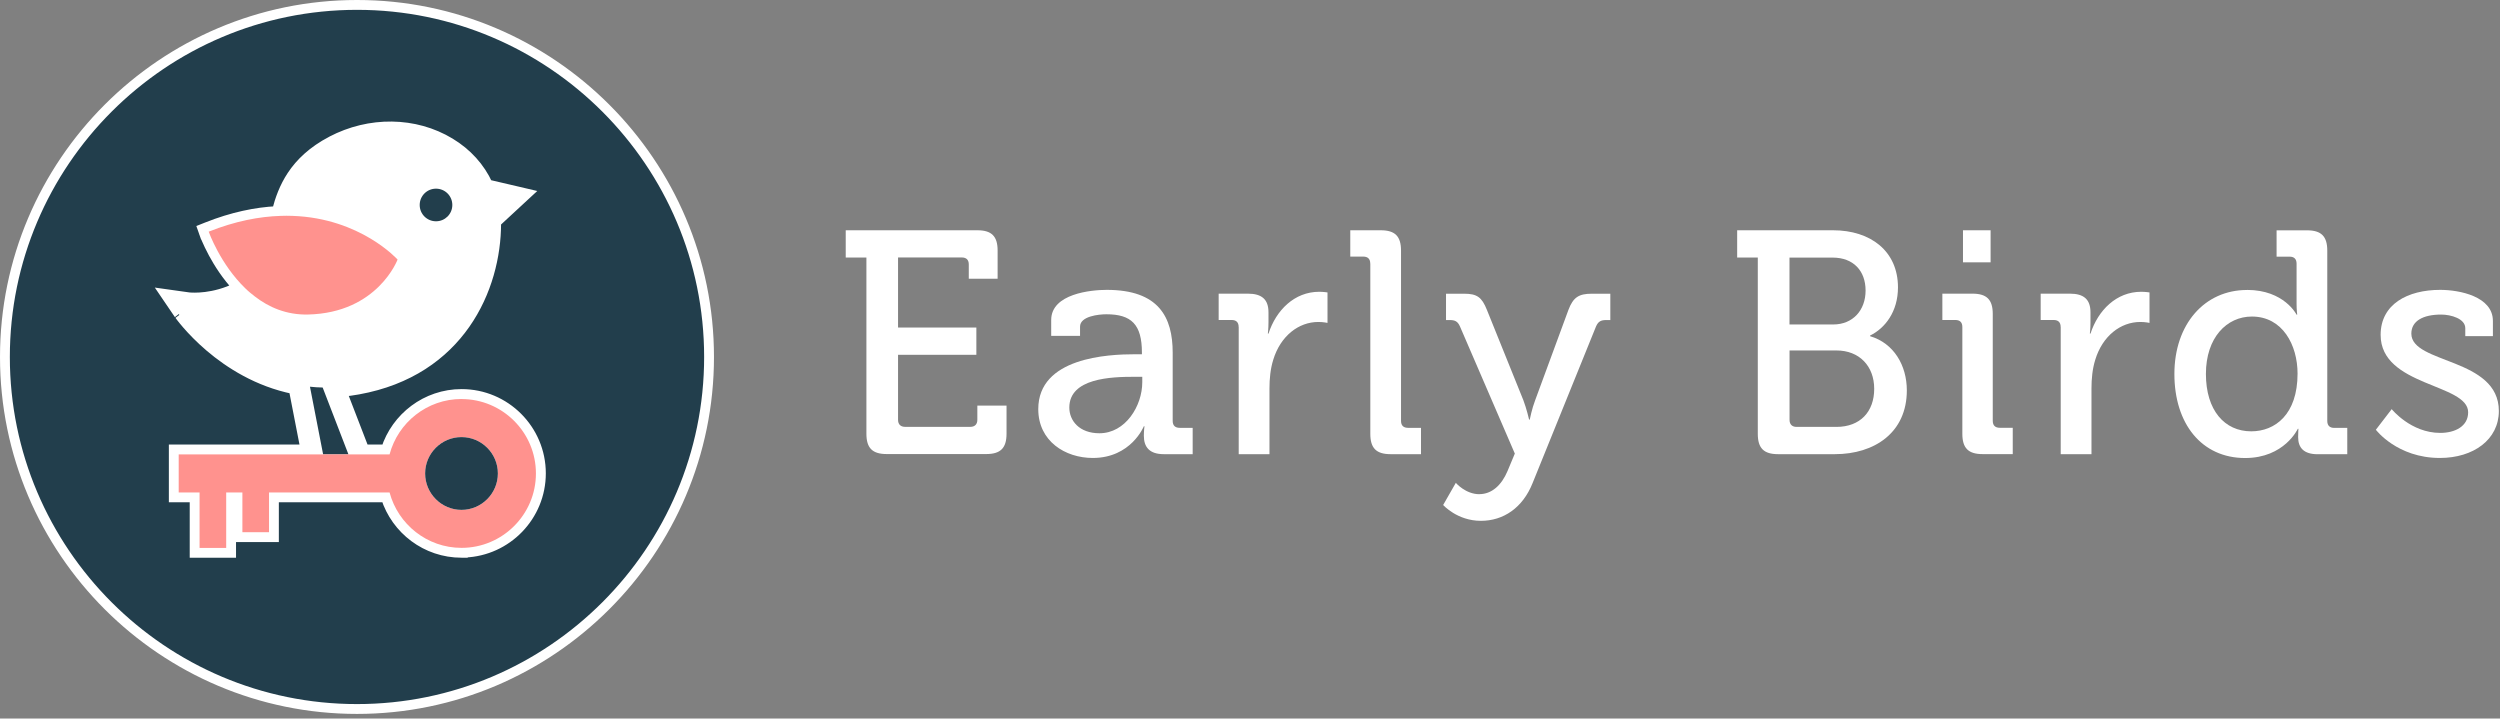 <svg width="254" height="73" viewBox="0 0 254 73" fill="none" xmlns="http://www.w3.org/2000/svg">
<rect x="0" y="0" width="254" height="73" fill="#808080" stroke="none"/>
<g clip-path="url(#clip0_1502_1917)">
<path d="M36.555 67.29C53.719 67.29 67.633 53.375 67.633 36.211C67.633 19.047 53.719 5.133 36.555 5.133C19.391 5.133 5.477 19.047 5.477 36.211C5.477 53.375 19.391 67.29 36.555 67.29Z" fill="white"/>
<path d="M46.89 56.163H47.199L47.208 56.145C51.508 55.981 54.955 52.431 54.955 48.092C54.955 43.648 51.34 40.032 46.896 40.032C43.298 40.032 40.251 42.407 39.211 45.662H36.998L34.738 39.804C35.278 39.757 35.828 39.682 36.388 39.58C46.742 37.713 50.409 29.289 50.409 22.69V22.682C50.409 22.654 50.409 22.623 50.409 22.59L52.865 20.316L53.556 19.677L52.639 19.462L49.562 18.744C48.776 17.021 47.463 15.559 45.722 14.508C42.157 12.35 37.548 12.304 33.682 14.333L33.681 14.333C31.773 15.338 30.514 16.542 29.654 17.843C28.877 19.018 28.439 20.253 28.132 21.448C26.006 21.555 23.626 22.036 21.025 23.072L20.579 23.25L20.739 23.703L21.21 23.537C20.739 23.703 20.739 23.703 20.739 23.703L20.739 23.704L20.739 23.705L20.74 23.707L20.744 23.716L20.755 23.748C20.765 23.775 20.78 23.814 20.799 23.864C20.838 23.965 20.896 24.109 20.973 24.289C21.128 24.648 21.36 25.152 21.675 25.735C22.224 26.752 23.031 28.022 24.12 29.184C21.706 30.382 19.608 30.245 19.202 30.211L19.202 30.21L17.894 30.027L16.777 29.87L17.411 30.803L18.151 31.892L18.157 31.902L18.164 31.911C18.157 31.902 18.247 32.028 18.383 32.204C18.523 32.386 18.728 32.642 18.995 32.95C19.529 33.566 20.313 34.392 21.332 35.26C23.308 36.941 26.183 38.789 29.841 39.533L31.034 45.668H18.156H17.656V46.168V50.033V50.533H18.156H19.775V55.669V56.169H20.275H22.98H23.48V55.669V50.533H24.126V54.071V54.571H24.626H27.331H27.831V54.071V50.533H39.204C40.239 53.8 43.294 56.163 46.89 56.163ZM0.5 36.27C0.5 16.549 16.549 0.5 36.27 0.5C55.996 0.5 72.04 16.549 72.04 36.27C72.04 55.99 55.991 72.034 36.27 72.034C16.549 72.034 0.5 55.99 0.5 36.27Z" fill="#223E4C" stroke="white"/>
<path d="M35.399 46.168H32.83L31.492 39.289C31.913 39.336 32.345 39.366 32.783 39.372L35.405 46.174L35.399 46.168Z" fill="#223E4C"/>
<path d="M40.395 26.367C40.395 26.367 38.376 31.789 31.302 31.955C29.112 32.008 27.306 31.221 25.868 30.102C25.702 29.978 25.548 29.847 25.388 29.717C25.229 29.587 25.081 29.445 24.939 29.309C22.369 26.84 21.203 23.537 21.203 23.537C23.908 22.46 26.359 21.998 28.52 21.933C28.721 21.921 28.922 21.921 29.118 21.921C29.313 21.921 29.52 21.921 29.716 21.933C36.63 22.169 40.389 26.367 40.389 26.367H40.395Z" fill="#FF928E"/>
<path d="M45.956 20.826C45.956 21.743 45.216 22.483 44.298 22.483C43.381 22.483 42.641 21.743 42.641 20.826C42.641 19.908 43.381 19.168 44.298 19.168C45.216 19.168 45.956 19.908 45.956 20.826Z" fill="#223E4C"/>
<path d="M46.891 40.538C43.392 40.538 40.438 42.93 39.58 46.168H18.156V50.033H20.276V55.669H22.981V50.033H24.627V54.071H27.332V50.033H39.58C40.444 53.271 43.392 55.663 46.891 55.663C51.058 55.663 54.45 52.277 54.45 48.103C54.45 43.93 51.058 40.544 46.891 40.544V40.538ZM46.891 51.803C44.854 51.803 43.197 50.14 43.197 48.103C43.197 46.067 44.854 44.41 46.891 44.41C48.927 44.41 50.584 46.067 50.584 48.103C50.584 50.14 48.927 51.803 46.891 51.803Z" fill="#FF928E"/>
<path d="M50.583 48.103C50.583 50.139 48.926 51.803 46.889 51.803C44.853 51.803 43.195 50.139 43.195 48.103C43.195 46.067 44.853 44.409 46.889 44.409C48.926 44.409 50.583 46.067 50.583 48.103Z" fill="#223E4C"/>
<path d="M88.021 26.165H85.926V23.395H99.298C100.749 23.395 101.358 24.004 101.358 25.455V28.32H98.428V26.869C98.428 26.384 98.168 26.159 97.718 26.159H91.242V33.28H99.198V36.051H91.242V42.657C91.242 43.107 91.502 43.368 91.952 43.368H98.588C99.038 43.368 99.298 43.107 99.298 42.657V41.207H102.264V44.072C102.264 45.522 101.654 46.132 100.204 46.132H90.087C88.637 46.132 88.027 45.522 88.027 44.072V26.159L88.021 26.165Z" fill="white"/>
<path d="M115.309 35.992H116.019V35.832C116.019 32.967 114.954 31.93 112.408 31.93C111.633 31.93 109.733 32.126 109.733 33.185V34.121H106.802V32.511C106.802 29.835 110.863 29.45 112.444 29.45C117.73 29.45 119.145 32.221 119.145 35.832V42.758C119.145 43.243 119.405 43.468 119.855 43.468H121.175V46.144H118.245C116.795 46.144 116.215 45.433 116.215 44.273C116.215 43.723 116.28 43.308 116.28 43.308H116.215C116.215 43.308 114.924 46.529 111.029 46.529C108.223 46.529 105.488 44.824 105.488 41.568C105.488 36.317 112.574 35.992 115.315 35.992H115.309ZM111.704 44.019C114.344 44.019 116.055 41.248 116.055 38.833V38.282H115.25C112.9 38.282 108.643 38.413 108.643 41.408C108.643 42.728 109.644 44.019 111.704 44.019Z" fill="white"/>
<path d="M125.847 33.221C125.847 32.736 125.586 32.511 125.136 32.511H123.816V29.835H126.782C128.197 29.835 128.878 30.415 128.878 31.735V32.765C128.878 33.41 128.813 33.896 128.813 33.896H128.878C129.653 31.51 131.518 29.645 134.034 29.645C134.454 29.645 134.874 29.711 134.874 29.711V32.807C134.874 32.807 134.454 32.712 133.939 32.712C131.944 32.712 130.103 34.127 129.363 36.548C129.073 37.483 128.978 38.484 128.978 39.478V46.15H125.853V33.227L125.847 33.221Z" fill="white"/>
<path d="M139.218 26.781C139.218 26.295 138.957 26.07 138.508 26.07H137.188V23.395H140.284C141.734 23.395 142.344 24.004 142.344 25.455V42.758C142.344 43.243 142.604 43.468 143.054 43.468H144.374V46.144H141.284C139.834 46.144 139.224 45.534 139.224 44.084V26.781H139.218Z" fill="white"/>
<path d="M150.301 50.205C151.556 50.205 152.557 49.305 153.166 47.855L153.906 46.084L148.33 33.162C148.105 32.647 147.815 32.517 147.3 32.517H146.915V29.841H148.75C150.07 29.841 150.556 30.196 151.071 31.486L154.776 40.668C155.096 41.508 155.357 42.633 155.357 42.633H155.422C155.422 42.633 155.647 41.503 155.972 40.668L159.352 31.486C159.838 30.196 160.418 29.841 161.738 29.841H163.609V32.517H163.188C162.673 32.517 162.383 32.647 162.158 33.162L155.712 49.08C154.711 51.596 152.746 52.916 150.461 52.916C148.046 52.916 146.625 51.306 146.625 51.306L147.915 49.05C147.915 49.08 148.916 50.211 150.301 50.211V50.205Z" fill="white"/>
<path d="M178.592 26.165H176.496V23.395H186.228C190.064 23.395 192.834 25.52 192.834 29.196C192.834 31.676 191.514 33.352 189.999 34.091V34.157C192.414 34.867 193.734 37.122 193.734 39.668C193.734 43.954 190.449 46.144 186.418 46.144H180.652C179.201 46.144 178.592 45.534 178.592 44.084V26.171V26.165ZM186.258 32.967C188.253 32.967 189.543 31.516 189.543 29.521C189.543 27.526 188.318 26.171 186.193 26.171H181.812V32.967H186.258ZM182.522 43.373H186.583C188.999 43.373 190.419 41.828 190.419 39.508C190.419 37.187 188.904 35.607 186.583 35.607H181.818V42.663C181.818 43.113 182.078 43.373 182.528 43.373H182.522Z" fill="white"/>
<path d="M199.374 33.221C199.374 32.736 199.114 32.511 198.664 32.511H197.344V29.835H200.404C201.855 29.835 202.464 30.445 202.464 31.895V42.752C202.464 43.237 202.725 43.462 203.175 43.462H204.495V46.138H201.434C199.984 46.138 199.374 45.528 199.374 44.078V33.221ZM199.439 23.395H202.245V26.65H199.439V23.395Z" fill="white"/>
<path d="M209.363 33.221C209.363 32.736 209.102 32.511 208.652 32.511H207.332V29.835H210.298C211.713 29.835 212.393 30.415 212.393 31.735V32.765C212.393 33.41 212.328 33.896 212.328 33.896H212.393C213.169 31.51 215.034 29.645 217.549 29.645C217.97 29.645 218.39 29.711 218.39 29.711V32.807C218.39 32.807 217.97 32.712 217.455 32.712C215.454 32.712 213.619 34.127 212.879 36.548C212.589 37.483 212.494 38.484 212.494 39.478V46.15H209.368V33.227L209.363 33.221Z" fill="white"/>
<path d="M228.306 29.456C232.077 29.456 233.332 31.972 233.332 31.972H233.397C233.397 31.972 233.332 31.487 233.332 30.877V26.787C233.332 26.301 233.071 26.076 232.621 26.076H231.301V23.4H234.391C235.842 23.4 236.451 24.01 236.451 25.46V42.764C236.451 43.249 236.712 43.474 237.162 43.474H238.482V46.15H235.486C234.072 46.15 233.491 45.505 233.491 44.409C233.491 43.924 233.521 43.569 233.521 43.569H233.456C233.456 43.569 232.1 46.535 228.104 46.535C223.688 46.535 220.918 43.054 220.918 37.998C220.918 32.943 223.978 29.462 228.294 29.462L228.306 29.456ZM233.432 37.963C233.432 35.062 231.917 32.161 228.791 32.161C226.246 32.161 224.121 34.287 224.121 37.992C224.121 41.698 226.021 43.823 228.726 43.823C231.141 43.823 233.432 42.118 233.432 37.957V37.963Z" fill="white"/>
<path d="M242.997 41.568C242.997 41.568 244.933 43.983 247.928 43.983C249.443 43.983 250.764 43.308 250.764 41.888C250.764 38.957 241.872 39.277 241.872 34.026C241.872 30.901 244.613 29.45 247.928 29.45C249.893 29.45 253.279 30.125 253.279 32.605V34.15H250.473V33.345C250.473 32.38 249.023 31.96 248.023 31.96C246.188 31.96 244.992 32.605 244.992 33.896C244.992 36.992 253.883 36.311 253.883 41.757C253.883 44.658 251.308 46.529 247.892 46.529C243.542 46.529 241.387 43.663 241.387 43.663L242.997 41.568Z" fill="white"/>
</g>
<defs>
<clipPath id="clip0_1502_1917">
<rect width="253.89" height="72.54" fill="white"/>
</clipPath>
</defs>
</svg>
